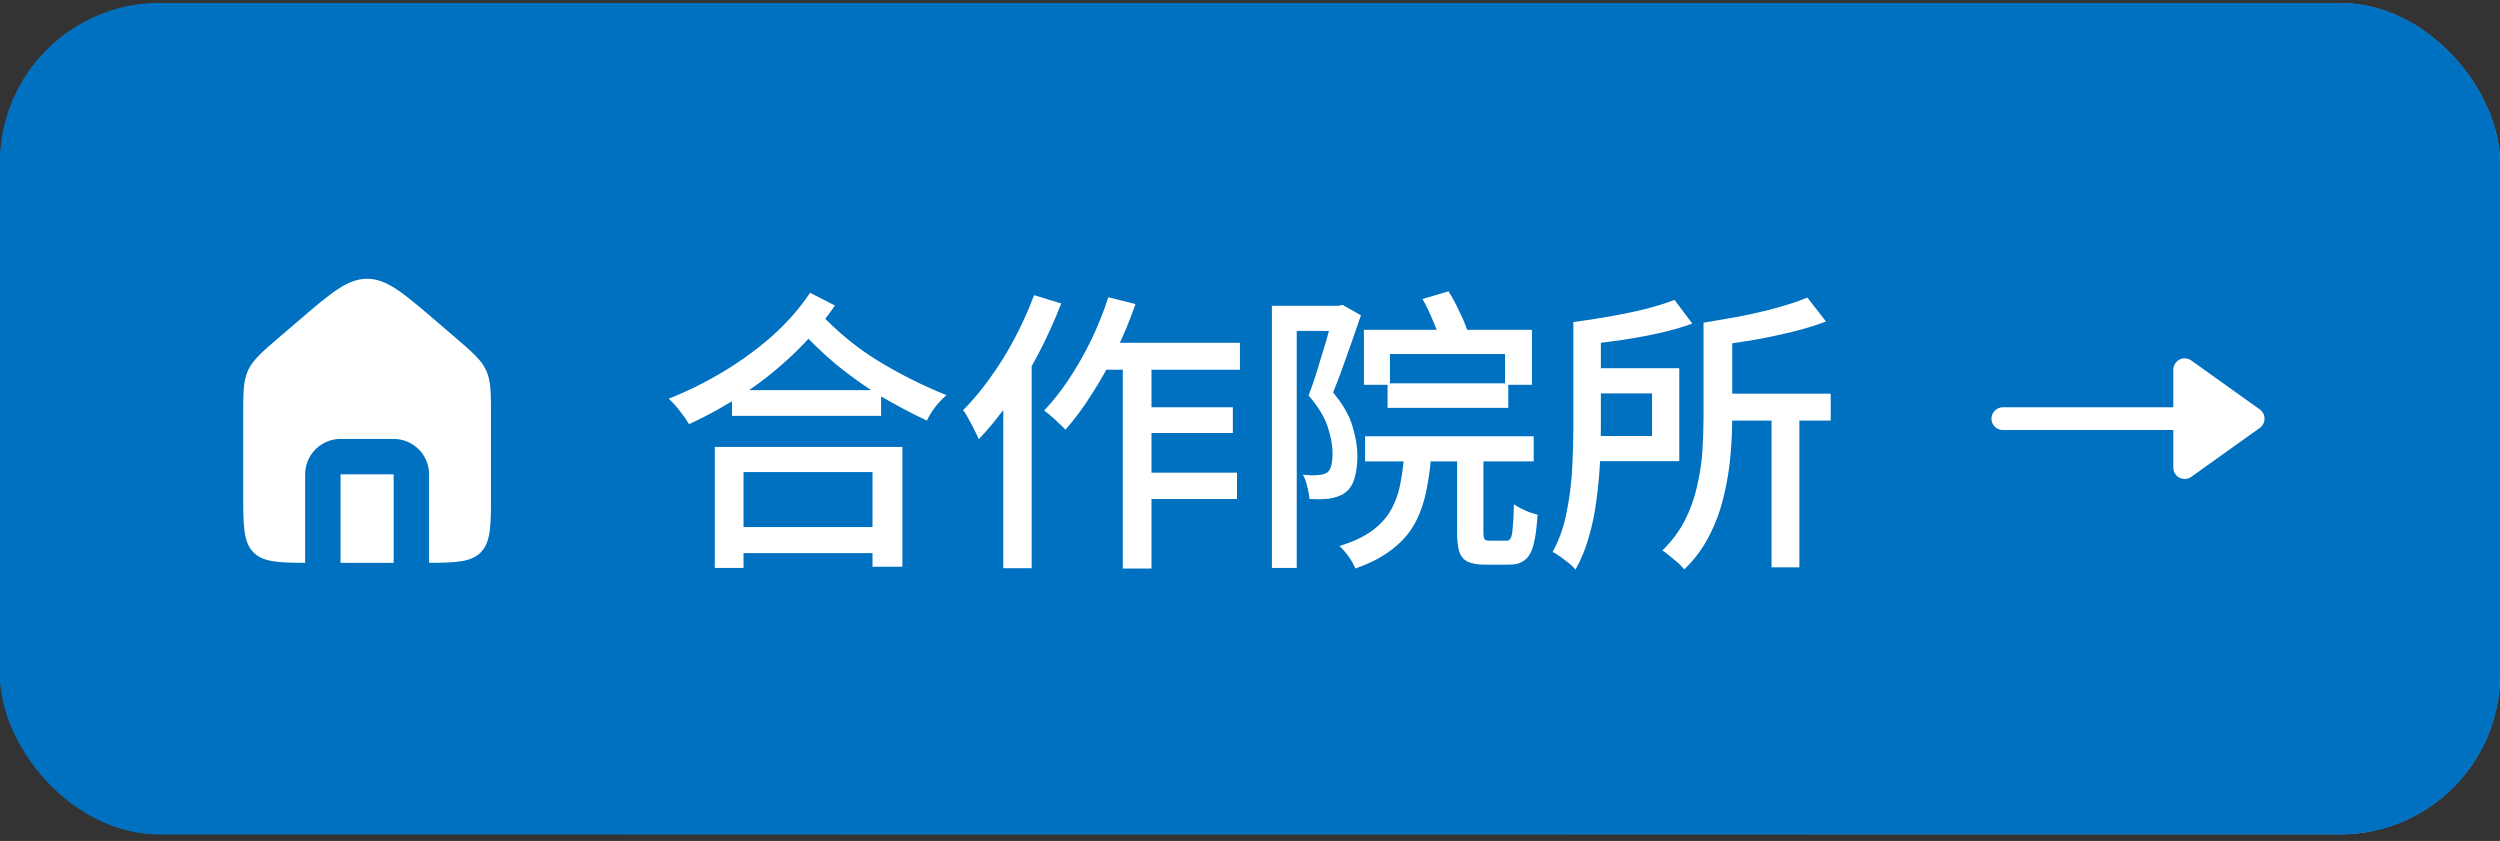 <svg width="220" height="74" viewBox="0 0 220 74" fill="none" xmlns="http://www.w3.org/2000/svg">
<rect x="0" y="0" width="220" height="74" fill="#333333" stroke="none"/>
<rect y="0.265" width="220" height="73.155" rx="14.062" fill="url(#paint0_linear_1067_3522)"/>
<rect y="0.265" width="220" height="73.155" rx="14.062" fill="#0070C0"/>
<path fill-rule="evenodd" clip-rule="evenodd" d="M21.828 32.593C21.4 33.522 21.4 34.58 21.4 36.695V43.3C21.4 46.238 21.4 47.706 22.313 48.619C23.141 49.447 24.427 49.523 26.853 49.531C26.853 49.531 26.853 49.53 26.853 49.53V41.742C26.853 40.021 28.248 38.626 29.969 38.626H34.642C36.363 38.626 37.758 40.021 37.758 41.742V49.53C37.758 49.53 37.758 49.531 37.758 49.531C40.183 49.523 41.468 49.447 42.296 48.619C43.209 47.706 43.209 46.238 43.209 43.3V36.695C43.209 34.58 43.209 33.522 42.781 32.593C42.354 31.663 41.551 30.975 39.945 29.598L38.387 28.263C35.485 25.775 34.033 24.531 32.305 24.531C30.576 24.531 29.125 25.775 26.222 28.263L26.222 28.263L24.664 29.598C23.058 30.975 22.256 31.663 21.828 32.593ZM34.642 49.531C34.642 49.531 34.642 49.531 34.642 49.53V41.742H29.969V49.53C29.969 49.531 29.969 49.531 29.969 49.531H34.642Z" fill="white"/>
<path d="M64.415 34.33H77.536V36.595H64.415V34.33ZM64.025 46.384H77.744V48.675H64.025V46.384ZM62.905 39.329H79.41V49.872H76.781V41.542H65.43V49.977H62.905V39.329ZM71.288 25.765L73.475 26.885C72.468 28.36 71.279 29.757 69.908 31.076C68.555 32.378 67.088 33.558 65.509 34.617C63.929 35.658 62.306 36.561 60.64 37.324C60.432 36.977 60.163 36.595 59.833 36.179C59.521 35.762 59.191 35.398 58.844 35.085C60.475 34.443 62.072 33.654 63.634 32.716C65.196 31.779 66.637 30.729 67.956 29.566C69.275 28.386 70.385 27.119 71.288 25.765ZM71.991 27.405C73.674 29.193 75.462 30.66 77.354 31.805C79.246 32.951 81.224 33.94 83.29 34.773C82.96 35.051 82.63 35.398 82.3 35.814C81.988 36.231 81.745 36.63 81.571 37.012C80.165 36.352 78.803 35.632 77.484 34.851C76.182 34.053 74.898 33.142 73.631 32.117C72.381 31.076 71.132 29.861 69.882 28.473L71.991 27.405ZM96.723 30.165H109.115V32.534H95.551L96.723 30.165ZM100.029 35.84H108.49V38.105H100.029V35.84ZM100.029 41.594H108.855V43.911H100.029V41.594ZM98.806 30.946H101.331V50.029H98.806V30.946ZM97.53 26.156L99.925 26.755C99.439 28.16 98.866 29.54 98.207 30.894C97.547 32.248 96.836 33.515 96.072 34.695C95.326 35.875 94.553 36.916 93.755 37.819C93.633 37.663 93.451 37.48 93.208 37.272C92.983 37.047 92.748 36.83 92.505 36.621C92.262 36.413 92.054 36.248 91.881 36.127C92.662 35.311 93.399 34.374 94.094 33.315C94.805 32.239 95.456 31.093 96.046 29.879C96.636 28.646 97.131 27.405 97.53 26.156ZM90.996 25.974L93.391 26.703C92.818 28.178 92.15 29.653 91.386 31.128C90.622 32.586 89.789 33.957 88.887 35.242C88.002 36.526 87.082 37.663 86.127 38.652C86.058 38.461 85.936 38.201 85.763 37.871C85.606 37.541 85.433 37.211 85.242 36.882C85.069 36.535 84.904 36.274 84.747 36.101C85.581 35.268 86.379 34.313 87.142 33.237C87.924 32.161 88.644 30.998 89.303 29.748C89.963 28.499 90.527 27.241 90.996 25.974ZM88.288 32.873L90.761 30.399L90.787 30.451V50.003H88.288V32.873ZM122.106 33.732H132.727V35.892H122.106V33.732ZM120.127 38.392H134.966V40.605H120.127V38.392ZM120.023 29.02H134.81V33.862H132.441V31.154H122.314V33.862H120.023V29.02ZM123.616 39.459H125.985C125.915 40.761 125.768 41.958 125.542 43.052C125.334 44.145 124.995 45.134 124.527 46.019C124.058 46.887 123.399 47.651 122.548 48.31C121.698 48.987 120.604 49.56 119.268 50.029C119.146 49.716 118.947 49.36 118.669 48.961C118.391 48.579 118.122 48.276 117.862 48.05C119.06 47.686 120.023 47.234 120.752 46.696C121.481 46.158 122.036 45.542 122.418 44.848C122.817 44.136 123.095 43.338 123.251 42.453C123.425 41.55 123.546 40.552 123.616 39.459ZM128.224 39.407H130.541V46.8C130.541 47.148 130.575 47.364 130.645 47.451C130.714 47.538 130.87 47.581 131.113 47.581C131.183 47.581 131.313 47.581 131.504 47.581C131.712 47.581 131.92 47.581 132.129 47.581C132.337 47.581 132.484 47.581 132.571 47.581C132.727 47.581 132.849 47.512 132.936 47.373C133.022 47.217 133.083 46.913 133.118 46.462C133.17 45.993 133.205 45.299 133.222 44.379C133.396 44.501 133.604 44.622 133.847 44.744C134.09 44.865 134.341 44.978 134.602 45.082C134.862 45.169 135.096 45.238 135.305 45.291C135.235 46.436 135.114 47.33 134.94 47.972C134.767 48.614 134.506 49.057 134.159 49.3C133.829 49.56 133.387 49.69 132.831 49.69C132.727 49.69 132.571 49.69 132.363 49.69C132.172 49.69 131.964 49.69 131.738 49.69C131.53 49.69 131.33 49.69 131.139 49.69C130.948 49.69 130.81 49.69 130.723 49.69C130.046 49.69 129.525 49.603 129.161 49.43C128.796 49.256 128.545 48.953 128.406 48.519C128.284 48.102 128.224 47.529 128.224 46.8V39.407ZM125.178 26.312L127.469 25.635C127.798 26.156 128.111 26.737 128.406 27.379C128.718 28.004 128.952 28.551 129.109 29.02L126.688 29.826C126.566 29.358 126.358 28.794 126.063 28.134C125.785 27.457 125.49 26.85 125.178 26.312ZM111.926 26.911H117.966V29.124H114.113V49.977H111.926V26.911ZM117.394 26.911H117.784L118.149 26.833L119.763 27.744C119.398 28.82 118.999 29.965 118.565 31.18C118.149 32.395 117.732 33.515 117.315 34.539C118.201 35.615 118.773 36.621 119.034 37.559C119.311 38.478 119.45 39.337 119.45 40.136C119.45 40.9 119.363 41.559 119.19 42.114C119.034 42.652 118.756 43.069 118.357 43.364C118.166 43.503 117.949 43.616 117.706 43.703C117.48 43.772 117.229 43.833 116.951 43.885C116.708 43.902 116.43 43.919 116.118 43.937C115.823 43.937 115.528 43.928 115.233 43.911C115.215 43.633 115.155 43.286 115.051 42.869C114.964 42.453 114.834 42.088 114.66 41.776C114.92 41.793 115.163 41.811 115.389 41.828C115.615 41.828 115.823 41.819 116.014 41.802C116.326 41.785 116.578 41.715 116.769 41.594C116.96 41.455 117.09 41.238 117.159 40.943C117.229 40.63 117.263 40.275 117.263 39.876C117.263 39.199 117.125 38.435 116.847 37.585C116.569 36.717 116.005 35.788 115.155 34.799C115.38 34.226 115.597 33.61 115.805 32.951C116.014 32.291 116.213 31.631 116.404 30.972C116.613 30.312 116.795 29.688 116.951 29.098C117.125 28.508 117.272 28.004 117.394 27.588V26.911ZM150.951 34.643H161.104V37.012H150.951V34.643ZM155.897 36.309H158.344V49.925H155.897V36.309ZM138.455 28.343H140.876V37.611C140.876 38.548 140.85 39.572 140.798 40.683C140.746 41.776 140.642 42.887 140.485 44.015C140.346 45.143 140.121 46.236 139.808 47.295C139.513 48.336 139.123 49.282 138.637 50.133C138.515 49.959 138.325 49.768 138.064 49.56C137.821 49.369 137.57 49.178 137.309 48.987C137.049 48.796 136.823 48.657 136.632 48.571C137.205 47.529 137.613 46.375 137.856 45.108C138.116 43.841 138.281 42.557 138.351 41.255C138.42 39.954 138.455 38.739 138.455 37.611V28.343ZM159.047 26.182L160.687 28.291C159.785 28.638 158.761 28.95 157.615 29.228C156.47 29.506 155.298 29.748 154.101 29.957C152.903 30.148 151.749 30.321 150.638 30.477C150.604 30.182 150.508 29.835 150.352 29.436C150.213 29.02 150.066 28.672 149.91 28.395C150.986 28.221 152.088 28.03 153.216 27.822C154.344 27.596 155.411 27.345 156.418 27.067C157.442 26.789 158.318 26.494 159.047 26.182ZM139.808 32.404H147.775V40.578H139.808V38.366H145.38V34.617H139.808V32.404ZM147.358 26.39L148.92 28.473C148.035 28.803 147.037 29.089 145.926 29.332C144.816 29.575 143.67 29.783 142.49 29.957C141.327 30.113 140.208 30.252 139.132 30.373C139.097 30.078 139.01 29.74 138.871 29.358C138.732 28.959 138.594 28.62 138.455 28.343C139.496 28.204 140.563 28.039 141.657 27.848C142.75 27.657 143.792 27.44 144.781 27.197C145.788 26.937 146.647 26.668 147.358 26.39ZM149.91 28.395H152.435V36.856C152.435 37.862 152.383 38.956 152.279 40.136C152.174 41.316 151.975 42.505 151.68 43.703C151.402 44.9 150.977 46.054 150.404 47.165C149.849 48.258 149.12 49.239 148.217 50.107C148.096 49.95 147.914 49.76 147.671 49.534C147.428 49.326 147.176 49.117 146.916 48.909C146.673 48.701 146.464 48.545 146.291 48.441C147.124 47.625 147.783 46.74 148.269 45.785C148.755 44.831 149.111 43.841 149.337 42.817C149.58 41.776 149.736 40.752 149.805 39.745C149.875 38.721 149.91 37.749 149.91 36.83V28.395Z" fill="white"/>
<path d="M193.75 36.842H176.25" stroke="white" stroke-width="2" stroke-linecap="round" stroke-linejoin="round"/>
<path d="M192.25 41.149L198.28 36.842L192.25 32.535V41.149Z" fill="white" stroke="white" stroke-width="2" stroke-linecap="round" stroke-linejoin="round"/>
<defs>
<linearGradient id="paint0_linear_1067_3522" x1="0" y1="36.842" x2="220" y2="36.842" gradientUnits="userSpaceOnUse">
<stop stop-color="#0070C0"/>
<stop offset="1" stop-color="#36AFFA"/>
</linearGradient>
</defs>
</svg>
